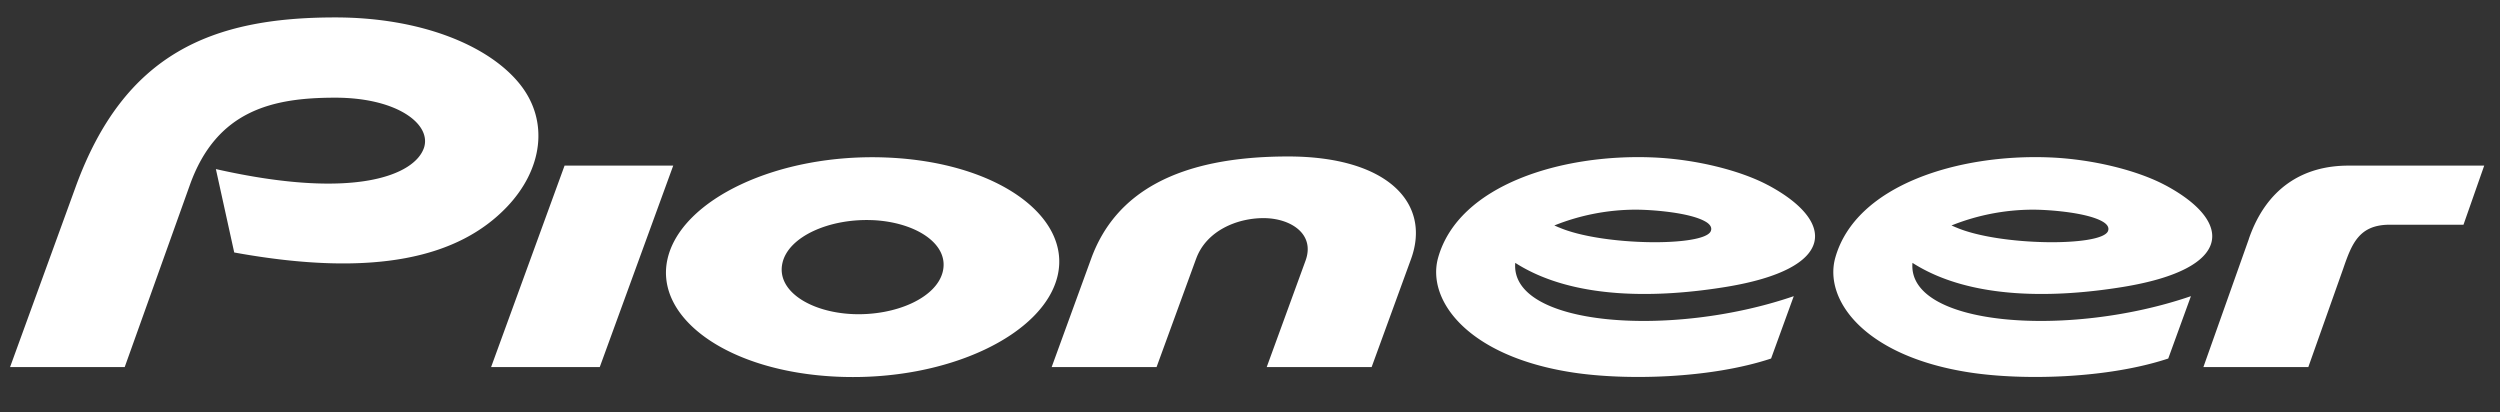 <svg width="97" height="16" fill="none" xmlns="http://www.w3.org/2000/svg"><rect width="100%" height="100%" fill="#333333" stroke="none"/><path d="M16.442 5.756c-.356.997-2.586 2.042-8.066.804l.712 3.236c5.48.996 8.729.176 10.583-1.771 1.375-1.443 1.644-3.31.515-4.741-1.192-1.51-3.837-2.608-7.178-2.608-4.78 0-8.184 1.385-10.074 6.578L.391 14.241h4.448l2.528-7.065c1.04-2.905 3.22-3.386 5.64-3.386 2.42 0 3.765 1.045 3.436 1.966h-.001Zm44.037 3.066-.171-.074a8.531 8.531 0 0 1 3.148-.613c.651 0 2.1.111 2.709.459.15.084.284.215.211.379-.269.606-4.235.572-5.897-.153v.002Zm8.124-1.636c-1.051-.562-2.785-1.009-4.48-1.078-3.514-.144-7.524 1.055-8.323 3.888-.46 1.63 1.12 3.833 5.234 4.458 2.06.313 5.329.236 7.684-.543l.88-2.42c-4.774 1.64-11.014 1.165-10.806-1.292 2.31 1.48 5.68 1.34 8.175.933 4.323-.708 4.26-2.545 1.636-3.947v.001Zm7.286 1.636-.171-.074a8.538 8.538 0 0 1 3.148-.613c.651 0 2.1.111 2.709.459.149.084.284.215.212.379-.271.606-4.235.572-5.9-.153l.002.002Zm8.124-1.636c-1.051-.562-2.785-1.009-4.48-1.078-3.514-.144-7.522 1.055-8.323 3.888-.46 1.63 1.121 3.833 5.234 4.458 2.06.313 5.329.236 7.684-.543l.88-2.42c-4.774 1.64-11.014 1.165-10.804-1.292 2.31 1.48 5.68 1.34 8.174.933 4.323-.708 4.26-2.545 1.635-3.947v.001Zm3.244 2.082-1.765 4.973h4.071l1.356-3.825c.334-.97.617-1.697 1.804-1.697h2.86l.804-2.293h-5.271c-1.763 0-3.182.876-3.861 2.842h.002Zm-68.202 4.973h4.216l2.85-7.815h-4.216l-2.85 7.815Zm27.356-4.204c.392-1.076 1.573-1.574 2.613-1.574s2.014.605 1.63 1.653l-1.505 4.125h4.071l1.528-4.19c.792-2.177-.925-3.98-4.769-3.98-4.279 0-6.705 1.4-7.64 3.96l-1.534 4.21h4.07l1.535-4.204h.001ZM33.848 8.541c1.646.07 2.972.9 2.737 1.974-.227 1.037-1.83 1.741-3.494 1.672-1.646-.07-2.972-.9-2.734-1.975.227-1.036 1.83-1.74 3.493-1.67h-.002Zm.574-2.428c-4.24-.18-8.018 1.632-8.526 3.952-.5 2.28 2.364 4.372 6.621 4.552 4.24.18 8.018-1.633 8.526-3.953.5-2.279-2.364-4.372-6.62-4.551Z" fill="#FFF"/></svg>